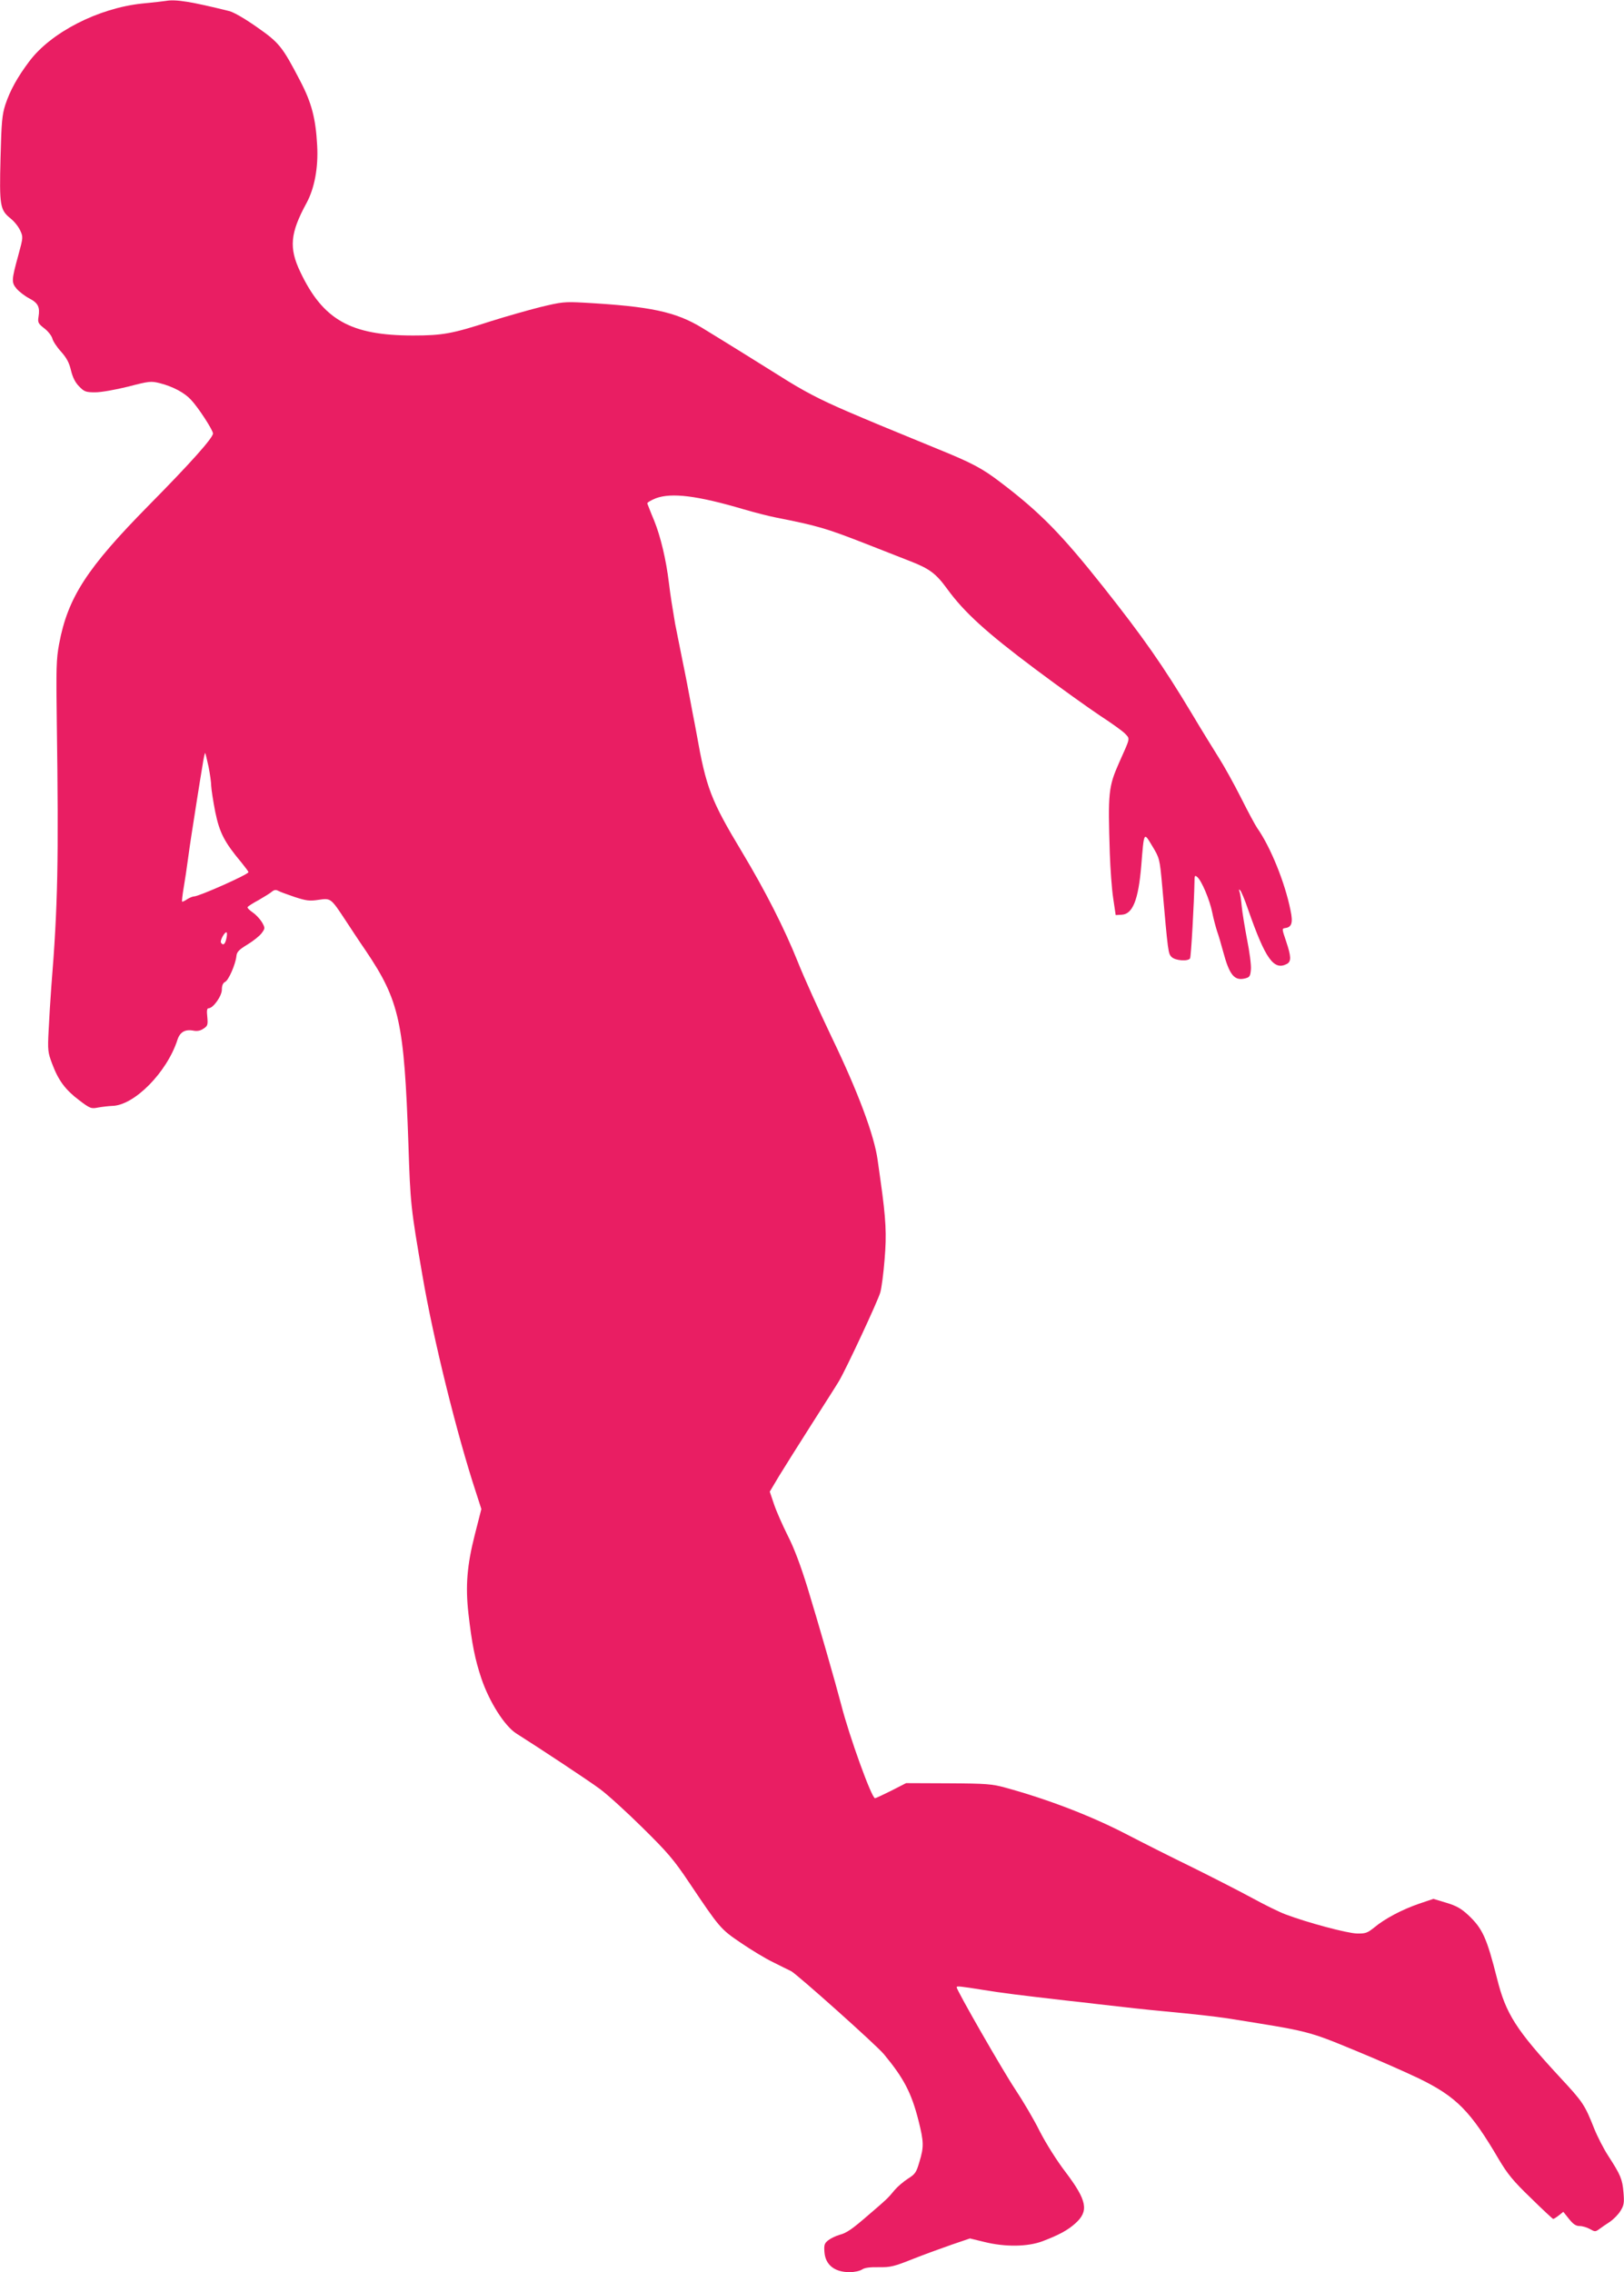 <?xml version="1.0" standalone="no"?>
<!DOCTYPE svg PUBLIC "-//W3C//DTD SVG 20010904//EN"
 "http://www.w3.org/TR/2001/REC-SVG-20010904/DTD/svg10.dtd">
<svg version="1.0" xmlns="http://www.w3.org/2000/svg"
 width="915pt" height="1280pt" viewBox="0 0 915 1280"
 preserveAspectRatio="xMidYMid meet">
<g transform="translate(0,1280) scale(0.1,-0.1)"
fill="#e91e63" stroke="none">
<path d="M935 12795 c-11 -2 -72 -9 -135 -15 -246 -26 -513 -162 -636 -327
-66 -88 -107 -162 -134 -243 -18 -56 -22 -98 -27 -300 -7 -269 -3 -293 57
-341 21 -17 45 -47 54 -68 17 -36 16 -40 -10 -136 -40 -145 -40 -156 -10 -192
14 -16 46 -41 71 -54 50 -26 61 -49 52 -104 -5 -31 -2 -38 33 -65 21 -16 41
-42 45 -57 3 -14 25 -48 49 -74 31 -35 46 -62 56 -106 10 -40 24 -68 46 -90
29 -30 38 -33 91 -33 33 0 112 14 185 32 119 31 129 32 180 19 73 -19 137 -53
174 -93 41 -43 124 -171 124 -190 0 -25 -128 -168 -360 -403 -351 -356 -458
-521 -507 -783 -16 -86 -17 -137 -13 -442 11 -778 6 -1035 -31 -1490 -5 -69
-12 -179 -15 -245 -6 -112 -4 -125 20 -188 35 -94 75 -147 152 -205 62 -47 68
-49 107 -41 23 4 58 8 78 9 124 1 310 189 369 373 14 43 43 60 90 51 20 -4 39
-1 56 11 24 15 26 22 22 66 -4 35 -2 49 7 49 26 0 75 69 75 105 0 23 6 38 19
44 20 11 58 99 63 145 2 23 14 36 62 65 33 20 68 48 80 64 20 27 20 29 3 60
-10 17 -33 43 -52 56 -19 13 -33 27 -30 31 3 5 31 23 63 40 31 18 65 39 74 47
12 10 22 12 35 5 10 -6 52 -21 93 -35 65 -21 83 -24 135 -16 69 10 69 10 152
-116 25 -38 76 -116 114 -171 190 -282 216 -402 240 -1089 11 -337 13 -357 79
-740 61 -358 194 -895 302 -1223 l30 -93 -37 -145 c-44 -173 -53 -289 -36
-442 20 -174 37 -259 73 -367 45 -133 132 -270 198 -311 125 -79 404 -263 470
-312 41 -30 149 -128 238 -216 142 -140 177 -180 264 -310 172 -256 177 -263
291 -340 57 -39 139 -89 183 -110 43 -22 89 -44 101 -50 32 -16 483 -419 523
-468 112 -135 155 -217 195 -374 30 -120 31 -148 5 -233 -17 -59 -24 -69 -64
-94 -25 -16 -59 -45 -76 -65 -36 -44 -43 -51 -139 -133 -100 -87 -130 -108
-172 -119 -20 -6 -48 -19 -62 -30 -22 -17 -25 -27 -22 -66 5 -72 56 -114 142
-114 27 0 58 7 70 15 14 10 44 14 94 13 66 -1 87 4 194 47 66 26 165 62 220
81 l100 34 82 -20 c117 -29 243 -27 326 4 92 35 143 62 187 102 76 69 64 128
-55 286 -50 65 -111 162 -147 232 -33 67 -96 173 -138 236 -70 105 -330 558
-330 575 0 8 18 6 150 -15 104 -17 200 -29 478 -61 45 -5 120 -13 167 -19 173
-20 263 -30 370 -40 181 -17 286 -29 360 -40 465 -74 449 -69 732 -186 114
-47 271 -116 348 -153 211 -103 290 -183 450 -456 49 -82 80 -121 180 -217 66
-65 123 -118 126 -118 4 0 18 9 32 20 l25 20 32 -40 c24 -30 39 -40 60 -40 16
0 42 -8 58 -17 28 -16 31 -16 53 0 13 10 40 28 60 41 20 14 47 41 59 61 20 32
22 46 17 105 -6 74 -17 99 -85 204 -25 38 -61 108 -80 155 -54 136 -63 149
-194 290 -246 266 -304 357 -353 554 -59 233 -82 283 -164 360 -38 35 -65 51
-122 68 l-73 22 -80 -27 c-96 -33 -193 -84 -253 -134 -40 -32 -50 -35 -98 -34
-55 1 -282 62 -403 108 -35 13 -122 56 -193 95 -72 39 -221 115 -332 170 -111
54 -278 138 -372 187 -201 104 -444 197 -682 262 -73 20 -107 23 -320 24
l-238 1 -84 -43 c-46 -23 -87 -42 -91 -42 -19 0 -145 349 -190 525 -31 119
-129 461 -190 660 -39 126 -76 225 -112 295 -29 58 -64 137 -77 176 l-24 71
53 89 c30 49 113 181 185 294 72 113 141 221 152 240 40 67 221 455 233 500 7
25 18 108 24 185 12 141 8 226 -23 445 -6 41 -13 93 -16 114 -19 140 -111 386
-260 695 -69 145 -156 336 -191 425 -75 187 -182 397 -312 614 -177 294 -203
363 -257 667 -8 44 -17 91 -20 105 -3 14 -10 52 -16 85 -6 33 -26 139 -46 235
-19 96 -37 184 -39 195 -15 88 -27 162 -35 230 -16 133 -47 263 -84 354 -20
47 -36 90 -38 95 -1 5 21 18 48 29 89 33 234 15 495 -62 58 -17 139 -38 180
-46 237 -47 282 -60 505 -147 99 -39 214 -84 255 -100 107 -42 143 -68 207
-156 96 -132 222 -246 493 -449 140 -105 307 -224 370 -266 63 -41 126 -86
140 -101 27 -30 30 -18 -35 -163 -60 -136 -63 -168 -52 -513 3 -85 11 -198 19
-250 l14 -95 34 2 c62 3 94 84 110 275 16 197 14 192 62 112 41 -68 42 -70 56
-224 33 -378 34 -382 53 -401 21 -21 93 -26 104 -8 6 9 23 318 25 433 0 33 2
37 15 26 25 -20 71 -130 85 -200 7 -36 20 -83 27 -105 8 -22 23 -73 34 -114
36 -135 64 -169 127 -152 23 6 27 13 30 51 2 24 -8 100 -22 169 -13 69 -27
153 -30 187 -3 33 -8 69 -12 80 -5 13 -4 16 3 9 6 -5 27 -55 46 -111 97 -277
144 -343 218 -304 25 14 24 42 -5 128 -24 71 -24 71 -4 74 36 5 44 30 29 100
-31 156 -113 358 -188 464 -11 16 -53 94 -92 172 -40 79 -96 180 -125 225 -28
45 -97 156 -151 247 -162 270 -274 430 -499 714 -234 295 -356 420 -579 589
-102 78 -160 109 -352 187 -327 134 -377 155 -510 212 -158 68 -248 115 -385
202 -107 67 -285 178 -434 269 -150 91 -290 121 -667 142 -109 6 -125 4 -245
-25 -71 -18 -198 -54 -283 -81 -213 -69 -268 -79 -434 -79 -351 0 -507 88
-635 358 -65 136 -57 219 35 388 45 83 67 200 60 324 -8 152 -31 241 -96 365
-100 192 -117 214 -243 302 -70 49 -130 84 -158 91 -210 52 -299 67 -355 57z
m240 -4314 c8 -40 15 -89 15 -109 1 -20 11 -86 23 -147 24 -116 51 -169 149
-286 21 -26 38 -49 38 -52 0 -13 -279 -137 -307 -137 -7 0 -25 -7 -39 -16 -13
-9 -26 -15 -28 -13 -2 2 2 38 9 79 7 41 18 113 24 160 13 96 22 151 50 330 11
69 25 158 32 198 6 40 13 72 15 70 2 -2 10 -37 19 -77z m100 -970 c-7 -32 -19
-39 -30 -21 -7 12 23 65 32 57 3 -3 2 -19 -2 -36z"/>
</g>
</svg>
